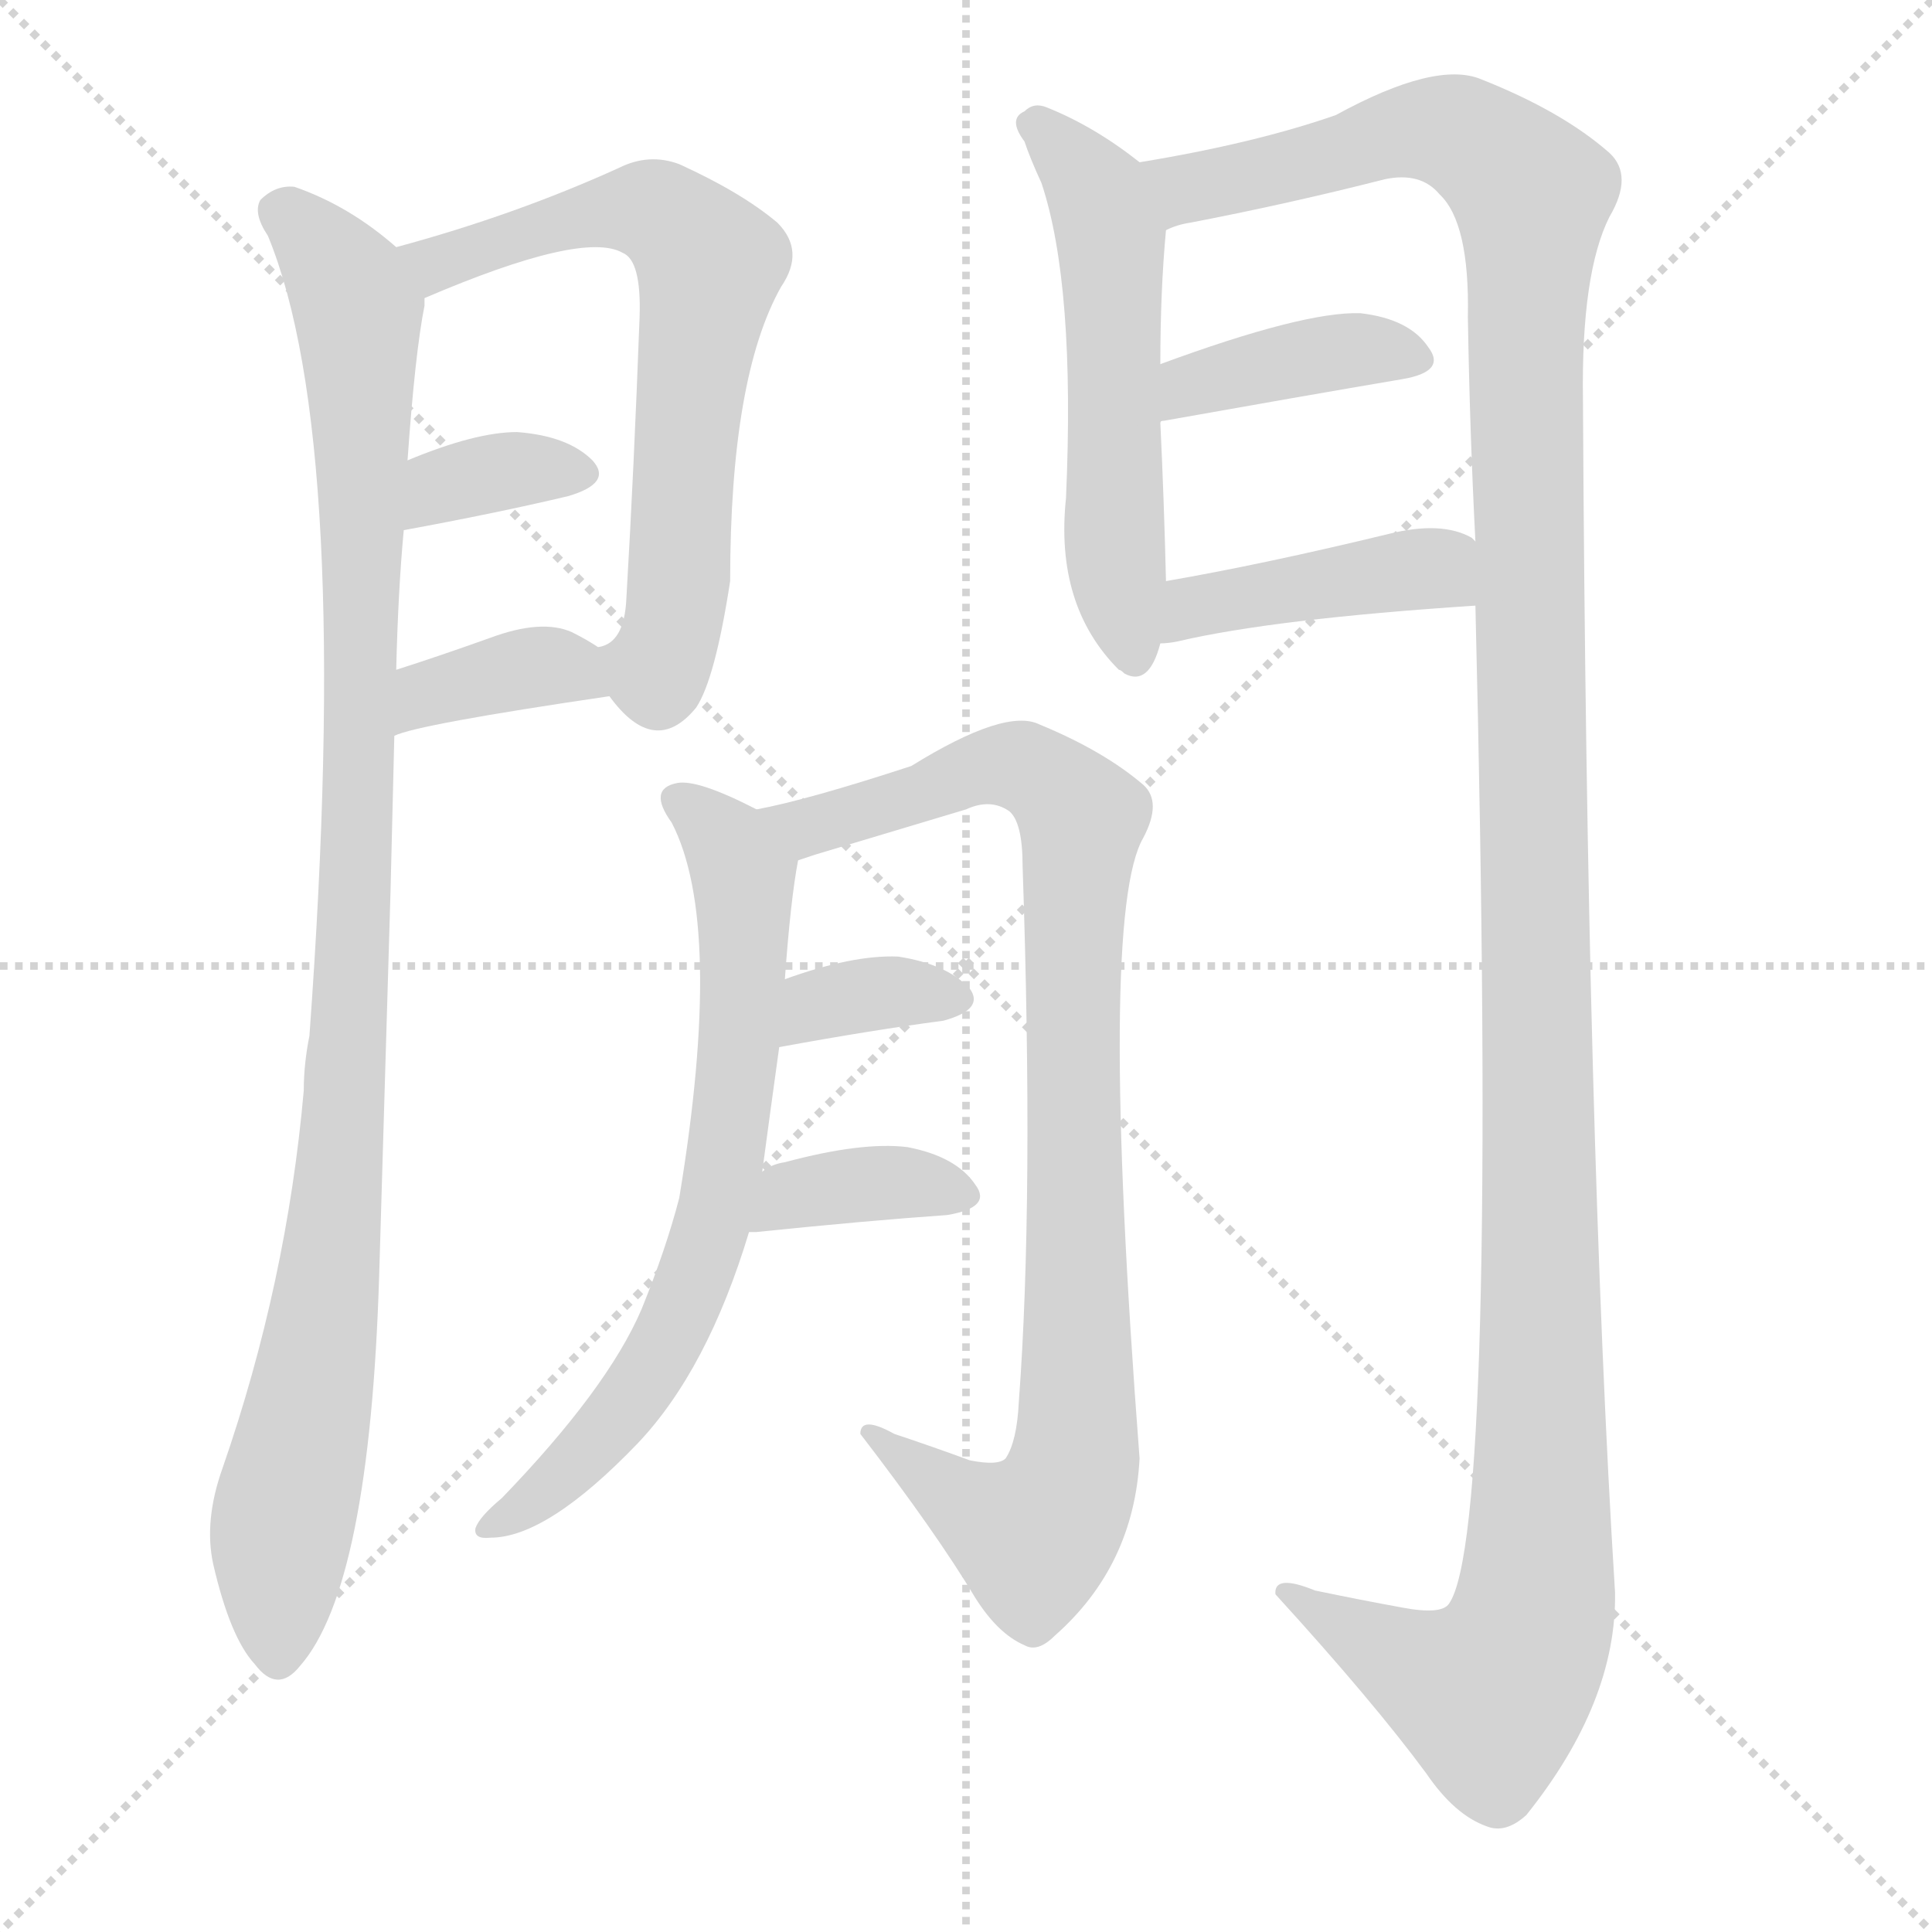 <svg version="1.1" viewBox="0 0 1024 1024" xmlns="http://www.w3.org/2000/svg">
  <g stroke="lightgray" stroke-dasharray="1,1" stroke-width="1" transform="scale(4, 4)">
    <line x1="0" y1="0" x2="256" y2="256"></line>
    <line x1="256" y1="0" x2="0" y2="256"></line>
    <line x1="128" y1="0" x2="128" y2="256"></line>
    <line x1="0" y1="128" x2="256" y2="128"></line>
  </g>
  <g transform="scale(1, -1) translate(0, -900)">
    <style type="text/css">@keyframes keyframes0 {from {stroke: black;stroke-dashoffset: 1040;stroke-width: 128;}
	9% {animation-timing-function: step-end;stroke: black;stroke-dashoffset: 0;stroke-width: 128;}
	12% {stroke: black;stroke-width: 1024;}
	100% {stroke: black;stroke-width: 1024;}}
#make-me-a-hanzi-animation-0 {animation: keyframes0 10s both;animation-delay: 0s;animation-timing-function: linear;animation-iteration-count: infinite;}
@keyframes keyframes1 {from {stroke: black;stroke-dashoffset: 669;stroke-width: 128;}
	5% {animation-timing-function: step-end;stroke: black;stroke-dashoffset: 0;stroke-width: 128;}
	8% {stroke: black;stroke-width: 1024;}
	88% {stroke: black;stroke-width: 1024;}
	89% {stroke: lightgray;stroke-width: 1024;}
	to {stroke: lightgray;stroke-width: 1024;}}
#make-me-a-hanzi-animation-1 {animation: keyframes1 10s both;animation-delay: 1.2s;animation-timing-function: linear;animation-iteration-count: infinite;}
@keyframes keyframes2 {from {stroke: black;stroke-dashoffset: 350;stroke-width: 128;}
	2% {animation-timing-function: step-end;stroke: black;stroke-dashoffset: 0;stroke-width: 128;}
	5% {stroke: black;stroke-width: 1024;}
	80% {stroke: black;stroke-width: 1024;}
	81% {stroke: lightgray;stroke-width: 1024;}
	to {stroke: lightgray;stroke-width: 1024;}}
#make-me-a-hanzi-animation-2 {animation: keyframes2 10s both;animation-delay: 2s;animation-timing-function: linear;animation-iteration-count: infinite;}
@keyframes keyframes3 {from {stroke: black;stroke-dashoffset: 370;stroke-width: 128;}
	3% {animation-timing-function: step-end;stroke: black;stroke-dashoffset: 0;stroke-width: 128;}
	6% {stroke: black;stroke-width: 1024;}
	75% {stroke: black;stroke-width: 1024;}
	76% {stroke: lightgray;stroke-width: 1024;}
	to {stroke: lightgray;stroke-width: 1024;}}
#make-me-a-hanzi-animation-3 {animation: keyframes3 10s both;animation-delay: 2.5s;animation-timing-function: linear;animation-iteration-count: infinite;}
@keyframes keyframes4 {from {stroke: black;stroke-dashoffset: 551;stroke-width: 128;}
	4% {animation-timing-function: step-end;stroke: black;stroke-dashoffset: 0;stroke-width: 128;}
	7% {stroke: black;stroke-width: 1024;}
	69% {stroke: black;stroke-width: 1024;}
	70% {stroke: lightgray;stroke-width: 1024;}
	to {stroke: lightgray;stroke-width: 1024;}}
#make-me-a-hanzi-animation-4 {animation: keyframes4 10s both;animation-delay: 3.1s;animation-timing-function: linear;animation-iteration-count: infinite;}
@keyframes keyframes5 {from {stroke: black;stroke-dashoffset: 1392;stroke-width: 128;}
	12% {animation-timing-function: step-end;stroke: black;stroke-dashoffset: 0;stroke-width: 128;}
	15% {stroke: black;stroke-width: 1024;}
	62% {stroke: black;stroke-width: 1024;}
	63% {stroke: lightgray;stroke-width: 1024;}
	to {stroke: lightgray;stroke-width: 1024;}}
#make-me-a-hanzi-animation-5 {animation: keyframes5 10s both;animation-delay: 3.8s;animation-timing-function: linear;animation-iteration-count: infinite;}
@keyframes keyframes6 {from {stroke: black;stroke-dashoffset: 389;stroke-width: 128;}
	3% {animation-timing-function: step-end;stroke: black;stroke-dashoffset: 0;stroke-width: 128;}
	6% {stroke: black;stroke-width: 1024;}
	47% {stroke: black;stroke-width: 1024;}
	48% {stroke: lightgray;stroke-width: 1024;}
	to {stroke: lightgray;stroke-width: 1024;}}
#make-me-a-hanzi-animation-6 {animation: keyframes6 10s both;animation-delay: 5.3s;animation-timing-function: linear;animation-iteration-count: infinite;}
@keyframes keyframes7 {from {stroke: black;stroke-dashoffset: 422;stroke-width: 128;}
	3% {animation-timing-function: step-end;stroke: black;stroke-dashoffset: 0;stroke-width: 128;}
	6% {stroke: black;stroke-width: 1024;}
	41% {stroke: black;stroke-width: 1024;}
	42% {stroke: lightgray;stroke-width: 1024;}
	to {stroke: lightgray;stroke-width: 1024;}}
#make-me-a-hanzi-animation-7 {animation: keyframes7 10s both;animation-delay: 5.9s;animation-timing-function: linear;animation-iteration-count: infinite;}
@keyframes keyframes8 {from {stroke: black;stroke-dashoffset: 700;stroke-width: 128;}
	5% {animation-timing-function: step-end;stroke: black;stroke-dashoffset: 0;stroke-width: 128;}
	8% {stroke: black;stroke-width: 1024;}
	35% {stroke: black;stroke-width: 1024;}
	36% {stroke: lightgray;stroke-width: 1024;}
	to {stroke: lightgray;stroke-width: 1024;}}
#make-me-a-hanzi-animation-8 {animation: keyframes8 10s both;animation-delay: 6.5s;animation-timing-function: linear;animation-iteration-count: infinite;}
@keyframes keyframes9 {from {stroke: black;stroke-dashoffset: 923;stroke-width: 128;}
	7% {animation-timing-function: step-end;stroke: black;stroke-dashoffset: 0;stroke-width: 128;}
	10% {stroke: black;stroke-width: 1024;}
	27% {stroke: black;stroke-width: 1024;}
	28% {stroke: lightgray;stroke-width: 1024;}
	to {stroke: lightgray;stroke-width: 1024;}}
#make-me-a-hanzi-animation-9 {animation: keyframes9 10s both;animation-delay: 7.3s;animation-timing-function: linear;animation-iteration-count: infinite;}
@keyframes keyframes10 {from {stroke: black;stroke-dashoffset: 348;stroke-width: 128;}
	2% {animation-timing-function: step-end;stroke: black;stroke-dashoffset: 0;stroke-width: 128;}
	5% {stroke: black;stroke-width: 1024;}
	17% {stroke: black;stroke-width: 1024;}
	18% {stroke: lightgray;stroke-width: 1024;}
	to {stroke: lightgray;stroke-width: 1024;}}
#make-me-a-hanzi-animation-10 {animation: keyframes10 10s both;animation-delay: 8.3s;animation-timing-function: linear;animation-iteration-count: infinite;}
@keyframes keyframes11 {from {stroke: black;stroke-dashoffset: 370;stroke-width: 128;}
	3% {animation-timing-function: step-end;stroke: black;stroke-dashoffset: 0;stroke-width: 128;}
	6% {stroke: black;stroke-width: 1024;}
	12% {stroke: black;stroke-width: 1024;}
	13% {stroke: lightgray;stroke-width: 1024;}
	to {stroke: lightgray;stroke-width: 1024;}}
#make-me-a-hanzi-animation-11 {animation: keyframes11 10s both;animation-delay: 8.8s;animation-timing-function: linear;animation-iteration-count: infinite;}</style>
    
      <path d="M 210 769 Q 185 791 156 801 Q 146 802 138 794 Q 134 787 142 775 Q 187 666 164 351 Q 161 336 161 322 Q 152 220 118 122 Q 108 94 113 71 Q 122 32 135 18 Q 147 2 159 17 Q 196 59 201 225 Q 204 328 207 428 Q 208 471 209 510 L 210 545 Q 211 587 214 619 L 216 656 Q 220 713 225 738 Q 225 741 225 742 C 227 756 227 756 210 769 Z" fill="lightgray"></path>
    
      <path d="M 323 531 Q 347 498 369 525 Q 379 540 387 592 Q 387 700 414 748 Q 427 767 412 782 Q 393 798 360 813 Q 344 819 328 811 Q 273 786 210 769 C 181 761 197 730 225 742 Q 309 778 330 766 Q 340 762 339 732 Q 336 651 332 583 Q 331 559 317 557 C 307 550 307 550 323 531 Z" fill="lightgray"></path>
    
      <path d="M 214 619 Q 263 628 301 637 Q 325 644 314 656 Q 301 669 274 671 Q 252 671 216 656 C 188 645 184 614 214 619 Z" fill="lightgray"></path>
    
      <path d="M 209 510 Q 221 516 323 531 C 351 535 342 541 317 557 Q 311 561 303 565 Q 287 572 260 562 Q 232 552 210 545 C 181 536 181 499 209 510 Z" fill="lightgray"></path>
    
      <path d="M 604 814 Q 580 833 555 843 Q 548 846 543 841 Q 534 837 543 825 Q 546 816 552 803 Q 570 749 565 636 Q 559 579 593 545 Q 594 545 596 543 Q 609 536 615 559 L 618 592 Q 617 634 615 676 L 615 707 Q 615 746 618 778 C 620 802 620 802 604 814 Z" fill="lightgray"></path>
    
      <path d="M 782 579 Q 794 87 768 50 Q 764 44 743 48 Q 721 52 697 57 Q 675 66 676 55 Q 728 -2 756 -40 Q 771 -62 788 -68 Q 798 -72 809 -62 Q 857 -2 856 56 Q 841 297 839 688 Q 838 755 853 785 Q 866 807 853 819 Q 828 841 785 858 Q 761 868 708 839 Q 665 824 604 814 C 575 809 589 771 618 778 Q 624 781 631 782 Q 683 792 734 805 Q 753 809 763 797 Q 779 782 778 732 Q 779 671 782 613 L 782 579 Z" fill="lightgray"></path>
    
      <path d="M 615 676 Q 615 677 617 677 Q 690 690 743 699 Q 767 703 757 716 Q 747 731 721 734 Q 691 735 615 707 C 587 697 586 667 615 676 Z" fill="lightgray"></path>
    
      <path d="M 615 559 Q 619 559 624 560 Q 675 572 782 579 C 812 581 807 596 782 613 L 780 615 Q 764 624 736 617 Q 670 601 618 592 C 588 587 585 557 615 559 Z" fill="lightgray"></path>
    
      <path d="M 404 279 Q 408 309 413 345 L 416 381 Q 419 423 423 444 C 425 459 425 459 401 471 Q 370 487 359 485 Q 343 482 356 464 Q 384 410 360 265 Q 353 238 340 206 Q 322 164 266 106 Q 254 96 252 90 Q 251 84 260 85 Q 290 85 338 135 Q 375 174 397 247 L 404 279 Z" fill="lightgray"></path>
    
      <path d="M 423 444 Q 426 445 432 447 L 512 471 Q 525 477 535 470 Q 542 464 542 441 Q 548 264 540 157 Q 539 136 533 127 Q 529 123 514 126 Q 495 133 474 140 Q 456 150 456 140 Q 496 88 517 53 Q 529 34 543 28 Q 550 24 559 33 Q 601 70 604 127 Q 582 415 606 456 Q 616 475 606 484 Q 585 502 551 516 Q 533 525 483 494 Q 428 476 401 471 C 372 464 394 435 423 444 Z" fill="lightgray"></path>
    
      <path d="M 413 345 Q 462 354 500 359 Q 522 365 514 376 Q 502 389 476 393 Q 452 394 416 381 C 388 371 383 340 413 345 Z" fill="lightgray"></path>
    
      <path d="M 397 247 Q 398 247 401 247 Q 459 253 502 256 Q 526 260 517 272 Q 507 287 481 292 Q 457 295 416 284 Q 409 283 404 279 C 379 263 367 247 397 247 Z" fill="lightgray"></path>
    
    
      <clipPath id="make-me-a-hanzi-clip-0">
        <path d="M 210 769 Q 185 791 156 801 Q 146 802 138 794 Q 134 787 142 775 Q 187 666 164 351 Q 161 336 161 322 Q 152 220 118 122 Q 108 94 113 71 Q 122 32 135 18 Q 147 2 159 17 Q 196 59 201 225 Q 204 328 207 428 Q 208 471 209 510 L 210 545 Q 211 587 214 619 L 216 656 Q 220 713 225 738 Q 225 741 225 742 C 227 756 227 756 210 769 Z"></path>
      </clipPath>
      <path clip-path="url(#make-me-a-hanzi-clip-11)" d="M 399 252 L 428 269 L 475 274 L 507 266" fill="none" id="make-me-a-hanzi-animation-11" stroke-dasharray="242 484" stroke-linecap="round"></path>
<path clip-path="url(#make-me-a-hanzi-clip-10)" d="M 420 350 L 427 362 L 446 371 L 503 371" fill="none" id="make-me-a-hanzi-animation-10" stroke-dasharray="220 440" stroke-linecap="round"></path>
<path clip-path="url(#make-me-a-hanzi-clip-9)" d="M 407 468 L 434 463 L 531 495 L 549 491 L 573 466 L 568 394 L 572 138 L 566 111 L 548 86 L 508 104 L 465 136" fill="none" id="make-me-a-hanzi-animation-9" stroke-dasharray="795 1590" stroke-linecap="round"></path>
<path clip-path="url(#make-me-a-hanzi-clip-8)" d="M 360 474 L 383 457 L 394 433 L 390 327 L 376 244 L 352 185 L 319 138 L 273 97 L 258 91" fill="none" id="make-me-a-hanzi-animation-8" stroke-dasharray="572 1144" stroke-linecap="round"></path>
<path clip-path="url(#make-me-a-hanzi-clip-7)" d="M 619 564 L 633 578 L 748 598 L 760 599 L 771 585" fill="none" id="make-me-a-hanzi-animation-7" stroke-dasharray="294 588" stroke-linecap="round"></path>
<path clip-path="url(#make-me-a-hanzi-clip-6)" d="M 625 685 L 632 697 L 697 712 L 725 715 L 748 709" fill="none" id="make-me-a-hanzi-animation-6" stroke-dasharray="261 522" stroke-linecap="round"></path>
<path clip-path="url(#make-me-a-hanzi-clip-5)" d="M 613 811 L 629 800 L 760 832 L 781 825 L 812 797 L 808 710 L 817 249 L 814 50 L 804 20 L 790 2 L 765 9 L 686 52" fill="none" id="make-me-a-hanzi-animation-5" stroke-dasharray="1264 2528" stroke-linecap="round"></path>
<path clip-path="url(#make-me-a-hanzi-clip-4)" d="M 547 833 L 582 798 L 589 774 L 590 626 L 601 554" fill="none" id="make-me-a-hanzi-animation-4" stroke-dasharray="423 846" stroke-linecap="round"></path>
<path clip-path="url(#make-me-a-hanzi-clip-3)" d="M 209 516 L 227 532 L 274 545 L 298 547 L 310 535" fill="none" id="make-me-a-hanzi-animation-3" stroke-dasharray="242 484" stroke-linecap="round"></path>
<path clip-path="url(#make-me-a-hanzi-clip-2)" d="M 221 625 L 228 637 L 247 646 L 270 651 L 305 648" fill="none" id="make-me-a-hanzi-animation-2" stroke-dasharray="222 444" stroke-linecap="round"></path>
<path clip-path="url(#make-me-a-hanzi-clip-1)" d="M 219 765 L 233 759 L 283 779 L 342 789 L 367 773 L 376 760 L 353 556 L 348 545 L 328 553" fill="none" id="make-me-a-hanzi-animation-1" stroke-dasharray="541 1082" stroke-linecap="round"></path>
<path clip-path="url(#make-me-a-hanzi-clip-0)" d="M 148 789 L 176 761 L 190 735 L 192 554 L 181 296 L 171 193 L 149 88 L 147 23" fill="none" id="make-me-a-hanzi-animation-0" stroke-dasharray="912 1824" stroke-linecap="round"></path>
    
      <clipPath id="make-me-a-hanzi-clip-1">
        <path d="M 323 531 Q 347 498 369 525 Q 379 540 387 592 Q 387 700 414 748 Q 427 767 412 782 Q 393 798 360 813 Q 344 819 328 811 Q 273 786 210 769 C 181 761 197 730 225 742 Q 309 778 330 766 Q 340 762 339 732 Q 336 651 332 583 Q 331 559 317 557 C 307 550 307 550 323 531 Z"></path>
      </clipPath>
      
    
      <clipPath id="make-me-a-hanzi-clip-2">
        <path d="M 214 619 Q 263 628 301 637 Q 325 644 314 656 Q 301 669 274 671 Q 252 671 216 656 C 188 645 184 614 214 619 Z"></path>
      </clipPath>
      
    
      <clipPath id="make-me-a-hanzi-clip-3">
        <path d="M 209 510 Q 221 516 323 531 C 351 535 342 541 317 557 Q 311 561 303 565 Q 287 572 260 562 Q 232 552 210 545 C 181 536 181 499 209 510 Z"></path>
      </clipPath>
      
    
      <clipPath id="make-me-a-hanzi-clip-4">
        <path d="M 604 814 Q 580 833 555 843 Q 548 846 543 841 Q 534 837 543 825 Q 546 816 552 803 Q 570 749 565 636 Q 559 579 593 545 Q 594 545 596 543 Q 609 536 615 559 L 618 592 Q 617 634 615 676 L 615 707 Q 615 746 618 778 C 620 802 620 802 604 814 Z"></path>
      </clipPath>
      
    
      <clipPath id="make-me-a-hanzi-clip-5">
        <path d="M 782 579 Q 794 87 768 50 Q 764 44 743 48 Q 721 52 697 57 Q 675 66 676 55 Q 728 -2 756 -40 Q 771 -62 788 -68 Q 798 -72 809 -62 Q 857 -2 856 56 Q 841 297 839 688 Q 838 755 853 785 Q 866 807 853 819 Q 828 841 785 858 Q 761 868 708 839 Q 665 824 604 814 C 575 809 589 771 618 778 Q 624 781 631 782 Q 683 792 734 805 Q 753 809 763 797 Q 779 782 778 732 Q 779 671 782 613 L 782 579 Z"></path>
      </clipPath>
      
    
      <clipPath id="make-me-a-hanzi-clip-6">
        <path d="M 615 676 Q 615 677 617 677 Q 690 690 743 699 Q 767 703 757 716 Q 747 731 721 734 Q 691 735 615 707 C 587 697 586 667 615 676 Z"></path>
      </clipPath>
      
    
      <clipPath id="make-me-a-hanzi-clip-7">
        <path d="M 615 559 Q 619 559 624 560 Q 675 572 782 579 C 812 581 807 596 782 613 L 780 615 Q 764 624 736 617 Q 670 601 618 592 C 588 587 585 557 615 559 Z"></path>
      </clipPath>
      
    
      <clipPath id="make-me-a-hanzi-clip-8">
        <path d="M 404 279 Q 408 309 413 345 L 416 381 Q 419 423 423 444 C 425 459 425 459 401 471 Q 370 487 359 485 Q 343 482 356 464 Q 384 410 360 265 Q 353 238 340 206 Q 322 164 266 106 Q 254 96 252 90 Q 251 84 260 85 Q 290 85 338 135 Q 375 174 397 247 L 404 279 Z"></path>
      </clipPath>
      
    
      <clipPath id="make-me-a-hanzi-clip-9">
        <path d="M 423 444 Q 426 445 432 447 L 512 471 Q 525 477 535 470 Q 542 464 542 441 Q 548 264 540 157 Q 539 136 533 127 Q 529 123 514 126 Q 495 133 474 140 Q 456 150 456 140 Q 496 88 517 53 Q 529 34 543 28 Q 550 24 559 33 Q 601 70 604 127 Q 582 415 606 456 Q 616 475 606 484 Q 585 502 551 516 Q 533 525 483 494 Q 428 476 401 471 C 372 464 394 435 423 444 Z"></path>
      </clipPath>
      
    
      <clipPath id="make-me-a-hanzi-clip-10">
        <path d="M 413 345 Q 462 354 500 359 Q 522 365 514 376 Q 502 389 476 393 Q 452 394 416 381 C 388 371 383 340 413 345 Z"></path>
      </clipPath>
      
    
      <clipPath id="make-me-a-hanzi-clip-11">
        <path d="M 397 247 Q 398 247 401 247 Q 459 253 502 256 Q 526 260 517 272 Q 507 287 481 292 Q 457 295 416 284 Q 409 283 404 279 C 379 263 367 247 397 247 Z"></path>
      </clipPath>
      
    
  </g>
</svg>